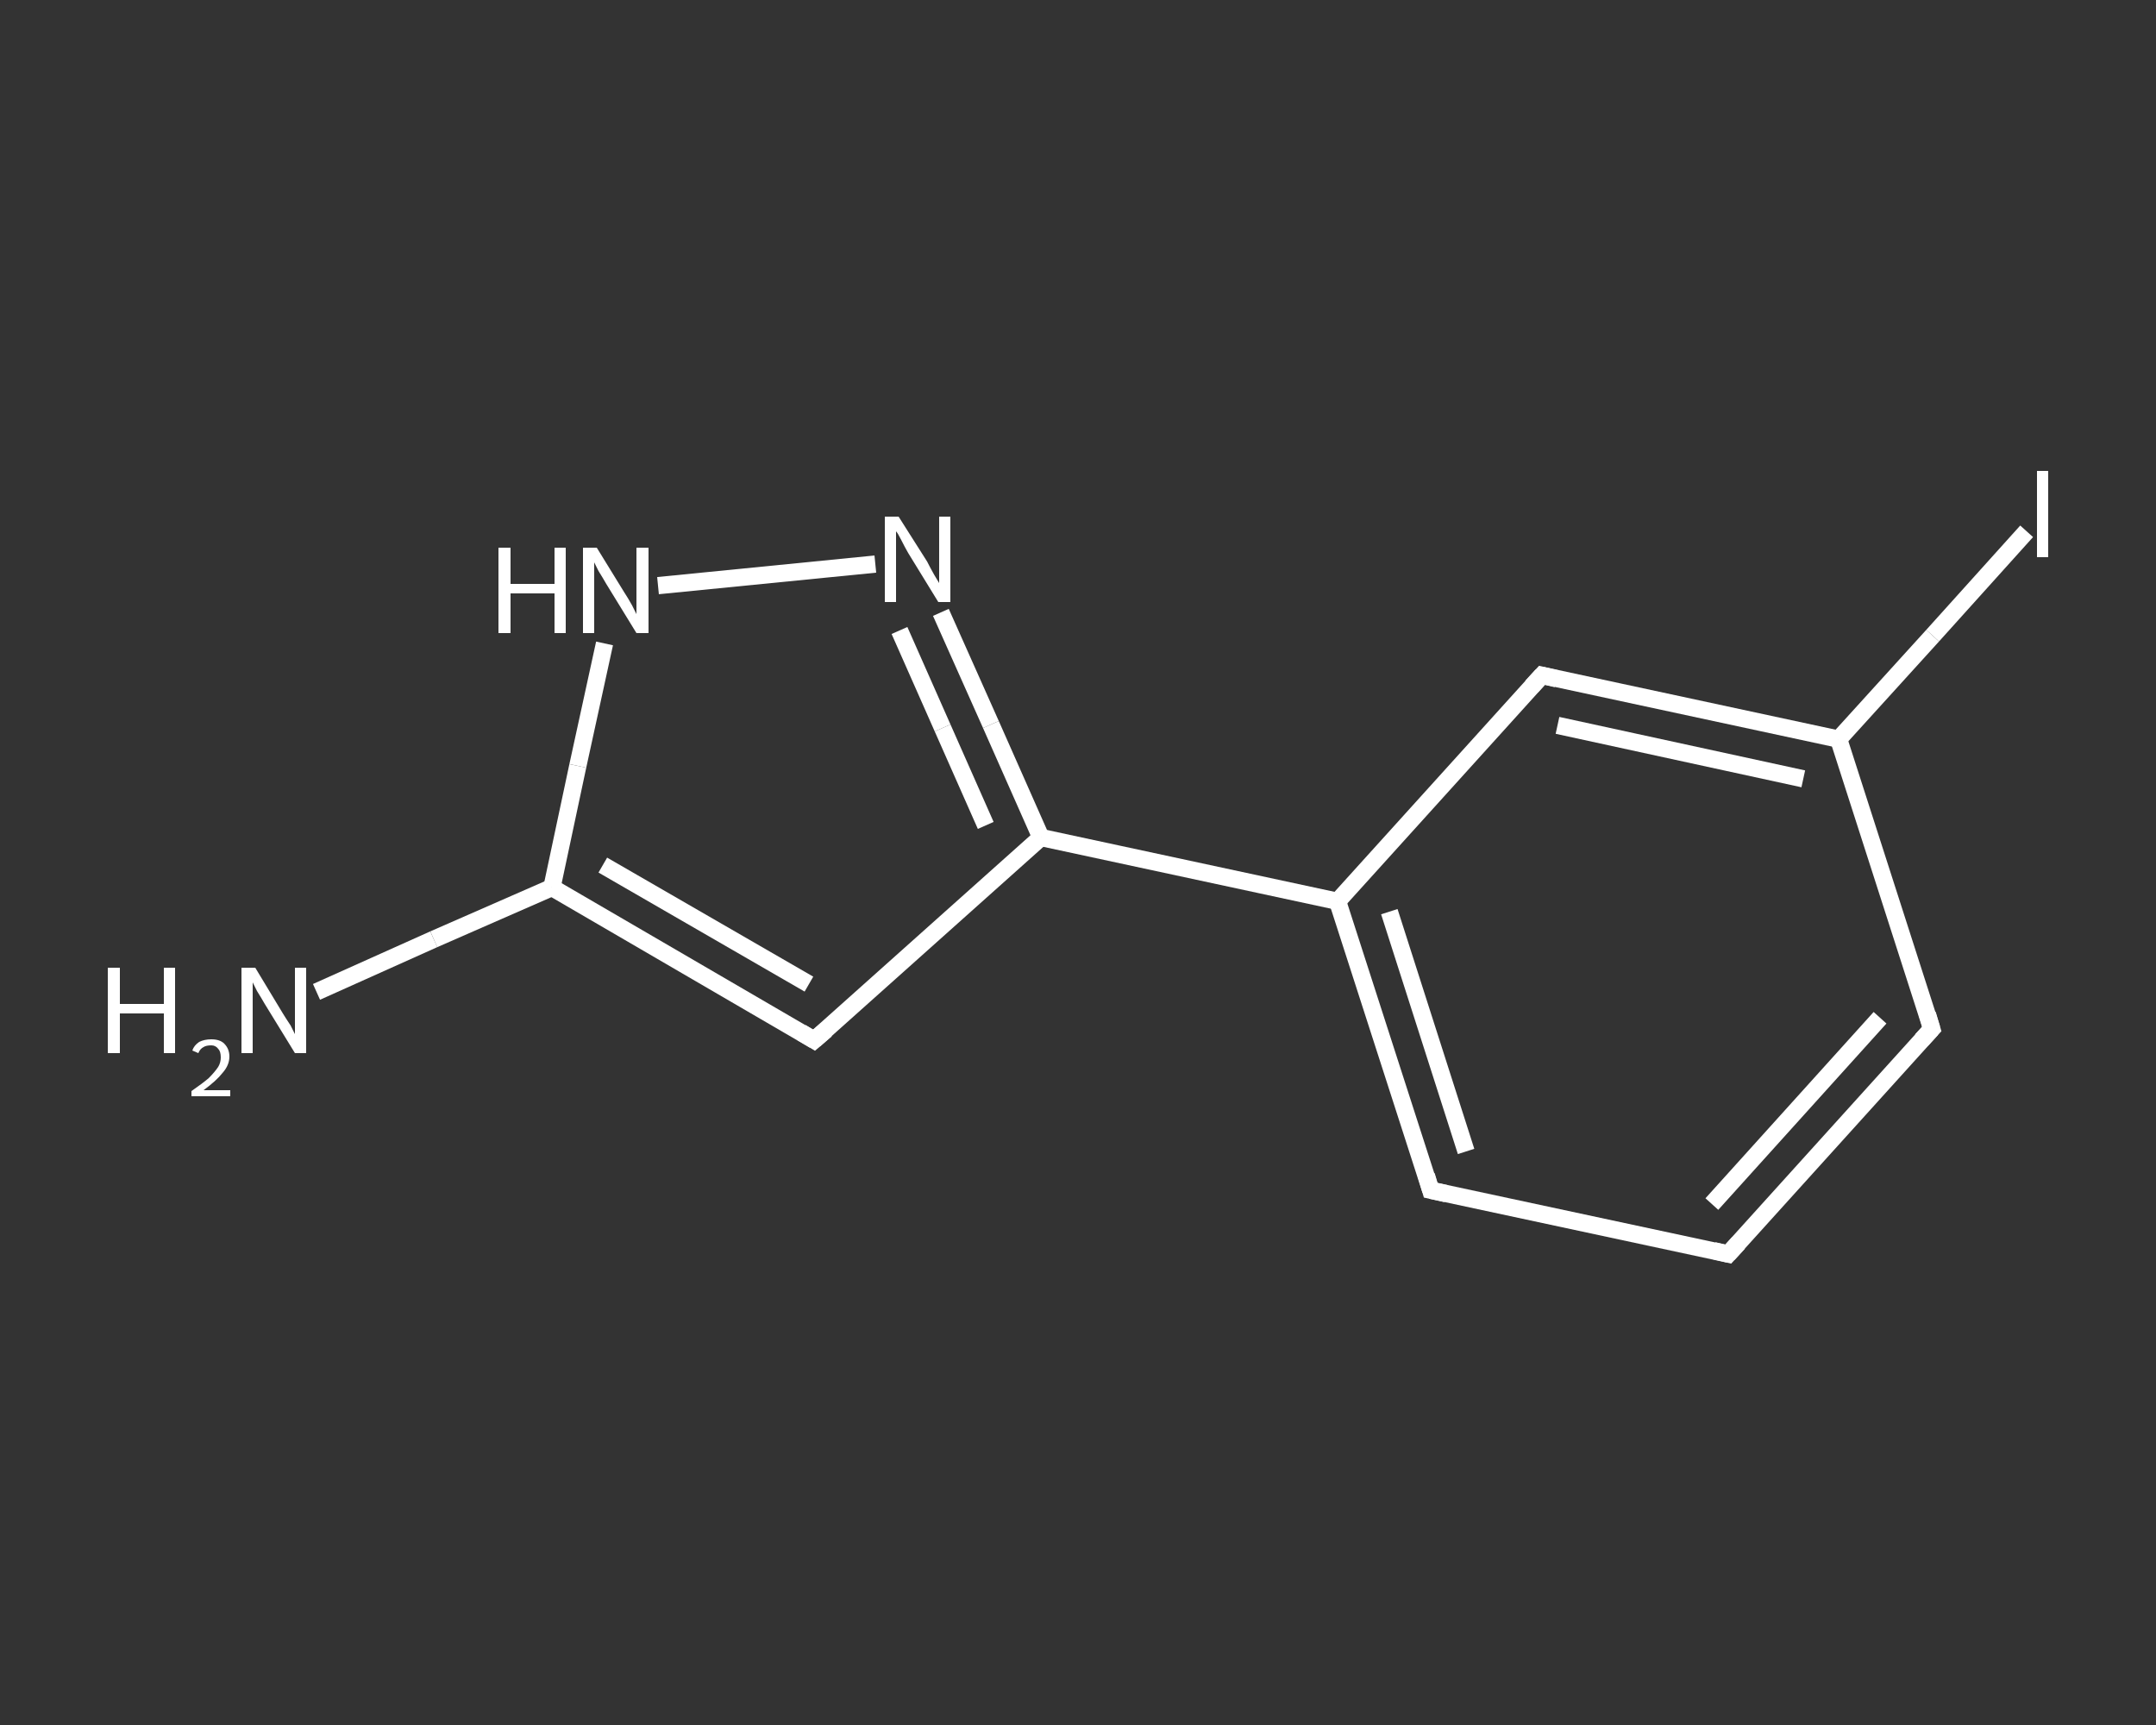 <?xml version='1.0' encoding='iso-8859-1'?>
<svg version='1.1' baseProfile='full'
              xmlns='http://www.w3.org/2000/svg'
                      xmlns:rdkit='http://www.rdkit.org/xml'
                      xmlns:xlink='http://www.w3.org/1999/xlink'
                  xml:space='preserve'
width='250px' height='200px' viewBox='0 0 250 200'>
<rect x="0" y="0" width="250" height="200" fill="#333333" stroke="none"/>
<!-- END OF HEADER -->
<rect style='opacity:1.0;fill:transparent;stroke:none' width='250.0' height='200.0' x='0.0' y='0.0'> </rect>
<path class='bond-0 atom-0 atom-1' d='M 36.7,115.0 L 50.3,108.9' style='fill:none;fill-rule:evenodd;stroke:#FFFFFF;stroke-width:2.0px;stroke-linecap:butt;stroke-linejoin:miter;stroke-opacity:1' />
<path class='bond-0 atom-0 atom-1' d='M 50.3,108.9 L 64.0,102.9' style='fill:none;fill-rule:evenodd;stroke:#FFFFFF;stroke-width:2.0px;stroke-linecap:butt;stroke-linejoin:miter;stroke-opacity:1' />
<path class='bond-1 atom-1 atom-2' d='M 64.0,102.9 L 94.4,120.6' style='fill:none;fill-rule:evenodd;stroke:#FFFFFF;stroke-width:2.0px;stroke-linecap:butt;stroke-linejoin:miter;stroke-opacity:1' />
<path class='bond-1 atom-1 atom-2' d='M 69.9,100.3 L 93.8,114.1' style='fill:none;fill-rule:evenodd;stroke:#FFFFFF;stroke-width:2.0px;stroke-linecap:butt;stroke-linejoin:miter;stroke-opacity:1' />
<path class='bond-2 atom-2 atom-3' d='M 94.4,120.6 L 120.7,97.1' style='fill:none;fill-rule:evenodd;stroke:#FFFFFF;stroke-width:2.0px;stroke-linecap:butt;stroke-linejoin:miter;stroke-opacity:1' />
<path class='bond-3 atom-3 atom-4' d='M 120.7,97.1 L 155.1,104.5' style='fill:none;fill-rule:evenodd;stroke:#FFFFFF;stroke-width:2.0px;stroke-linecap:butt;stroke-linejoin:miter;stroke-opacity:1' />
<path class='bond-4 atom-4 atom-5' d='M 155.1,104.5 L 165.9,138.0' style='fill:none;fill-rule:evenodd;stroke:#FFFFFF;stroke-width:2.0px;stroke-linecap:butt;stroke-linejoin:miter;stroke-opacity:1' />
<path class='bond-4 atom-4 atom-5' d='M 161.1,105.7 L 170.0,133.5' style='fill:none;fill-rule:evenodd;stroke:#FFFFFF;stroke-width:2.0px;stroke-linecap:butt;stroke-linejoin:miter;stroke-opacity:1' />
<path class='bond-5 atom-5 atom-6' d='M 165.9,138.0 L 200.4,145.4' style='fill:none;fill-rule:evenodd;stroke:#FFFFFF;stroke-width:2.0px;stroke-linecap:butt;stroke-linejoin:miter;stroke-opacity:1' />
<path class='bond-6 atom-6 atom-7' d='M 200.4,145.4 L 224.0,119.3' style='fill:none;fill-rule:evenodd;stroke:#FFFFFF;stroke-width:2.0px;stroke-linecap:butt;stroke-linejoin:miter;stroke-opacity:1' />
<path class='bond-6 atom-6 atom-7' d='M 198.5,139.6 L 218.0,118.0' style='fill:none;fill-rule:evenodd;stroke:#FFFFFF;stroke-width:2.0px;stroke-linecap:butt;stroke-linejoin:miter;stroke-opacity:1' />
<path class='bond-7 atom-7 atom-8' d='M 224.0,119.3 L 213.2,85.7' style='fill:none;fill-rule:evenodd;stroke:#FFFFFF;stroke-width:2.0px;stroke-linecap:butt;stroke-linejoin:miter;stroke-opacity:1' />
<path class='bond-8 atom-8 atom-9' d='M 213.2,85.7 L 224.1,73.7' style='fill:none;fill-rule:evenodd;stroke:#FFFFFF;stroke-width:2.0px;stroke-linecap:butt;stroke-linejoin:miter;stroke-opacity:1' />
<path class='bond-8 atom-8 atom-9' d='M 224.1,73.7 L 235.0,61.6' style='fill:none;fill-rule:evenodd;stroke:#FFFFFF;stroke-width:2.0px;stroke-linecap:butt;stroke-linejoin:miter;stroke-opacity:1' />
<path class='bond-9 atom-8 atom-10' d='M 213.2,85.7 L 178.8,78.3' style='fill:none;fill-rule:evenodd;stroke:#FFFFFF;stroke-width:2.0px;stroke-linecap:butt;stroke-linejoin:miter;stroke-opacity:1' />
<path class='bond-9 atom-8 atom-10' d='M 209.1,90.3 L 180.6,84.1' style='fill:none;fill-rule:evenodd;stroke:#FFFFFF;stroke-width:2.0px;stroke-linecap:butt;stroke-linejoin:miter;stroke-opacity:1' />
<path class='bond-10 atom-3 atom-11' d='M 120.7,97.1 L 114.9,84.0' style='fill:none;fill-rule:evenodd;stroke:#FFFFFF;stroke-width:2.0px;stroke-linecap:butt;stroke-linejoin:miter;stroke-opacity:1' />
<path class='bond-10 atom-3 atom-11' d='M 114.9,84.0 L 109.1,71.0' style='fill:none;fill-rule:evenodd;stroke:#FFFFFF;stroke-width:2.0px;stroke-linecap:butt;stroke-linejoin:miter;stroke-opacity:1' />
<path class='bond-10 atom-3 atom-11' d='M 114.3,95.7 L 109.3,84.4' style='fill:none;fill-rule:evenodd;stroke:#FFFFFF;stroke-width:2.0px;stroke-linecap:butt;stroke-linejoin:miter;stroke-opacity:1' />
<path class='bond-10 atom-3 atom-11' d='M 109.3,84.4 L 104.3,73.1' style='fill:none;fill-rule:evenodd;stroke:#FFFFFF;stroke-width:2.0px;stroke-linecap:butt;stroke-linejoin:miter;stroke-opacity:1' />
<path class='bond-11 atom-11 atom-12' d='M 101.5,65.4 L 76.3,67.9' style='fill:none;fill-rule:evenodd;stroke:#FFFFFF;stroke-width:2.0px;stroke-linecap:butt;stroke-linejoin:miter;stroke-opacity:1' />
<path class='bond-12 atom-12 atom-1' d='M 70.1,74.6 L 67.0,88.8' style='fill:none;fill-rule:evenodd;stroke:#FFFFFF;stroke-width:2.0px;stroke-linecap:butt;stroke-linejoin:miter;stroke-opacity:1' />
<path class='bond-12 atom-12 atom-1' d='M 67.0,88.8 L 64.0,102.9' style='fill:none;fill-rule:evenodd;stroke:#FFFFFF;stroke-width:2.0px;stroke-linecap:butt;stroke-linejoin:miter;stroke-opacity:1' />
<path class='bond-13 atom-10 atom-4' d='M 178.8,78.3 L 155.1,104.5' style='fill:none;fill-rule:evenodd;stroke:#FFFFFF;stroke-width:2.0px;stroke-linecap:butt;stroke-linejoin:miter;stroke-opacity:1' />
<path d='M 92.9,119.7 L 94.4,120.6 L 95.8,119.4' style='fill:none;stroke:#FFFFFF;stroke-width:2.0px;stroke-linecap:butt;stroke-linejoin:miter;stroke-opacity:1;' />
<path d='M 165.4,136.3 L 165.9,138.0 L 167.7,138.4' style='fill:none;stroke:#FFFFFF;stroke-width:2.0px;stroke-linecap:butt;stroke-linejoin:miter;stroke-opacity:1;' />
<path d='M 198.7,145.0 L 200.4,145.4 L 201.6,144.1' style='fill:none;stroke:#FFFFFF;stroke-width:2.0px;stroke-linecap:butt;stroke-linejoin:miter;stroke-opacity:1;' />
<path d='M 222.8,120.6 L 224.0,119.3 L 223.5,117.6' style='fill:none;stroke:#FFFFFF;stroke-width:2.0px;stroke-linecap:butt;stroke-linejoin:miter;stroke-opacity:1;' />
<path d='M 180.5,78.7 L 178.8,78.3 L 177.6,79.6' style='fill:none;stroke:#FFFFFF;stroke-width:2.0px;stroke-linecap:butt;stroke-linejoin:miter;stroke-opacity:1;' />
<path class='atom-0' d='M 12.5 112.2
L 13.9 112.2
L 13.9 116.4
L 19.0 116.4
L 19.0 112.2
L 20.3 112.2
L 20.3 122.1
L 19.0 122.1
L 19.0 117.5
L 13.9 117.5
L 13.9 122.1
L 12.5 122.1
L 12.5 112.2
' fill='#FFFFFF'/>
<path class='atom-0' d='M 22.3 121.8
Q 22.5 121.2, 23.1 120.8
Q 23.7 120.5, 24.5 120.5
Q 25.5 120.5, 26.0 121.0
Q 26.6 121.6, 26.6 122.5
Q 26.6 123.5, 25.8 124.4
Q 25.1 125.3, 23.6 126.4
L 26.7 126.4
L 26.7 127.1
L 22.2 127.1
L 22.2 126.5
Q 23.5 125.6, 24.2 125.0
Q 24.9 124.3, 25.3 123.7
Q 25.6 123.2, 25.6 122.6
Q 25.6 121.9, 25.3 121.6
Q 25.0 121.2, 24.5 121.2
Q 23.9 121.2, 23.6 121.4
Q 23.2 121.6, 23.0 122.1
L 22.3 121.8
' fill='#FFFFFF'/>
<path class='atom-0' d='M 29.6 112.2
L 32.8 117.5
Q 33.1 118.0, 33.7 118.9
Q 34.2 119.9, 34.2 119.9
L 34.2 112.2
L 35.5 112.2
L 35.5 122.1
L 34.2 122.1
L 30.7 116.4
Q 30.3 115.7, 29.8 114.9
Q 29.4 114.1, 29.3 113.9
L 29.3 122.1
L 28.0 122.1
L 28.0 112.2
L 29.6 112.2
' fill='#FFFFFF'/>
<path class='atom-9' d='M 236.2 54.6
L 237.5 54.6
L 237.5 64.6
L 236.2 64.6
L 236.2 54.6
' fill='#FFFFFF'/>
<path class='atom-11' d='M 104.2 59.9
L 107.5 65.1
Q 107.8 65.7, 108.3 66.6
Q 108.9 67.6, 108.9 67.6
L 108.9 59.9
L 110.2 59.9
L 110.2 69.8
L 108.8 69.8
L 105.3 64.1
Q 104.9 63.4, 104.5 62.6
Q 104.1 61.8, 103.9 61.6
L 103.9 69.8
L 102.6 69.8
L 102.6 59.9
L 104.2 59.9
' fill='#FFFFFF'/>
<path class='atom-12' d='M 57.8 63.5
L 59.2 63.5
L 59.2 67.7
L 64.3 67.7
L 64.3 63.5
L 65.6 63.5
L 65.6 73.4
L 64.3 73.4
L 64.3 68.8
L 59.2 68.8
L 59.2 73.4
L 57.8 73.4
L 57.8 63.5
' fill='#FFFFFF'/>
<path class='atom-12' d='M 69.2 63.5
L 72.4 68.7
Q 72.8 69.3, 73.3 70.2
Q 73.8 71.2, 73.8 71.2
L 73.8 63.5
L 75.2 63.5
L 75.2 73.4
L 73.8 73.4
L 70.3 67.7
Q 69.9 67.0, 69.4 66.2
Q 69.0 65.4, 68.9 65.2
L 68.9 73.4
L 67.6 73.4
L 67.6 63.5
L 69.2 63.5
' fill='#FFFFFF'/>
</svg>
